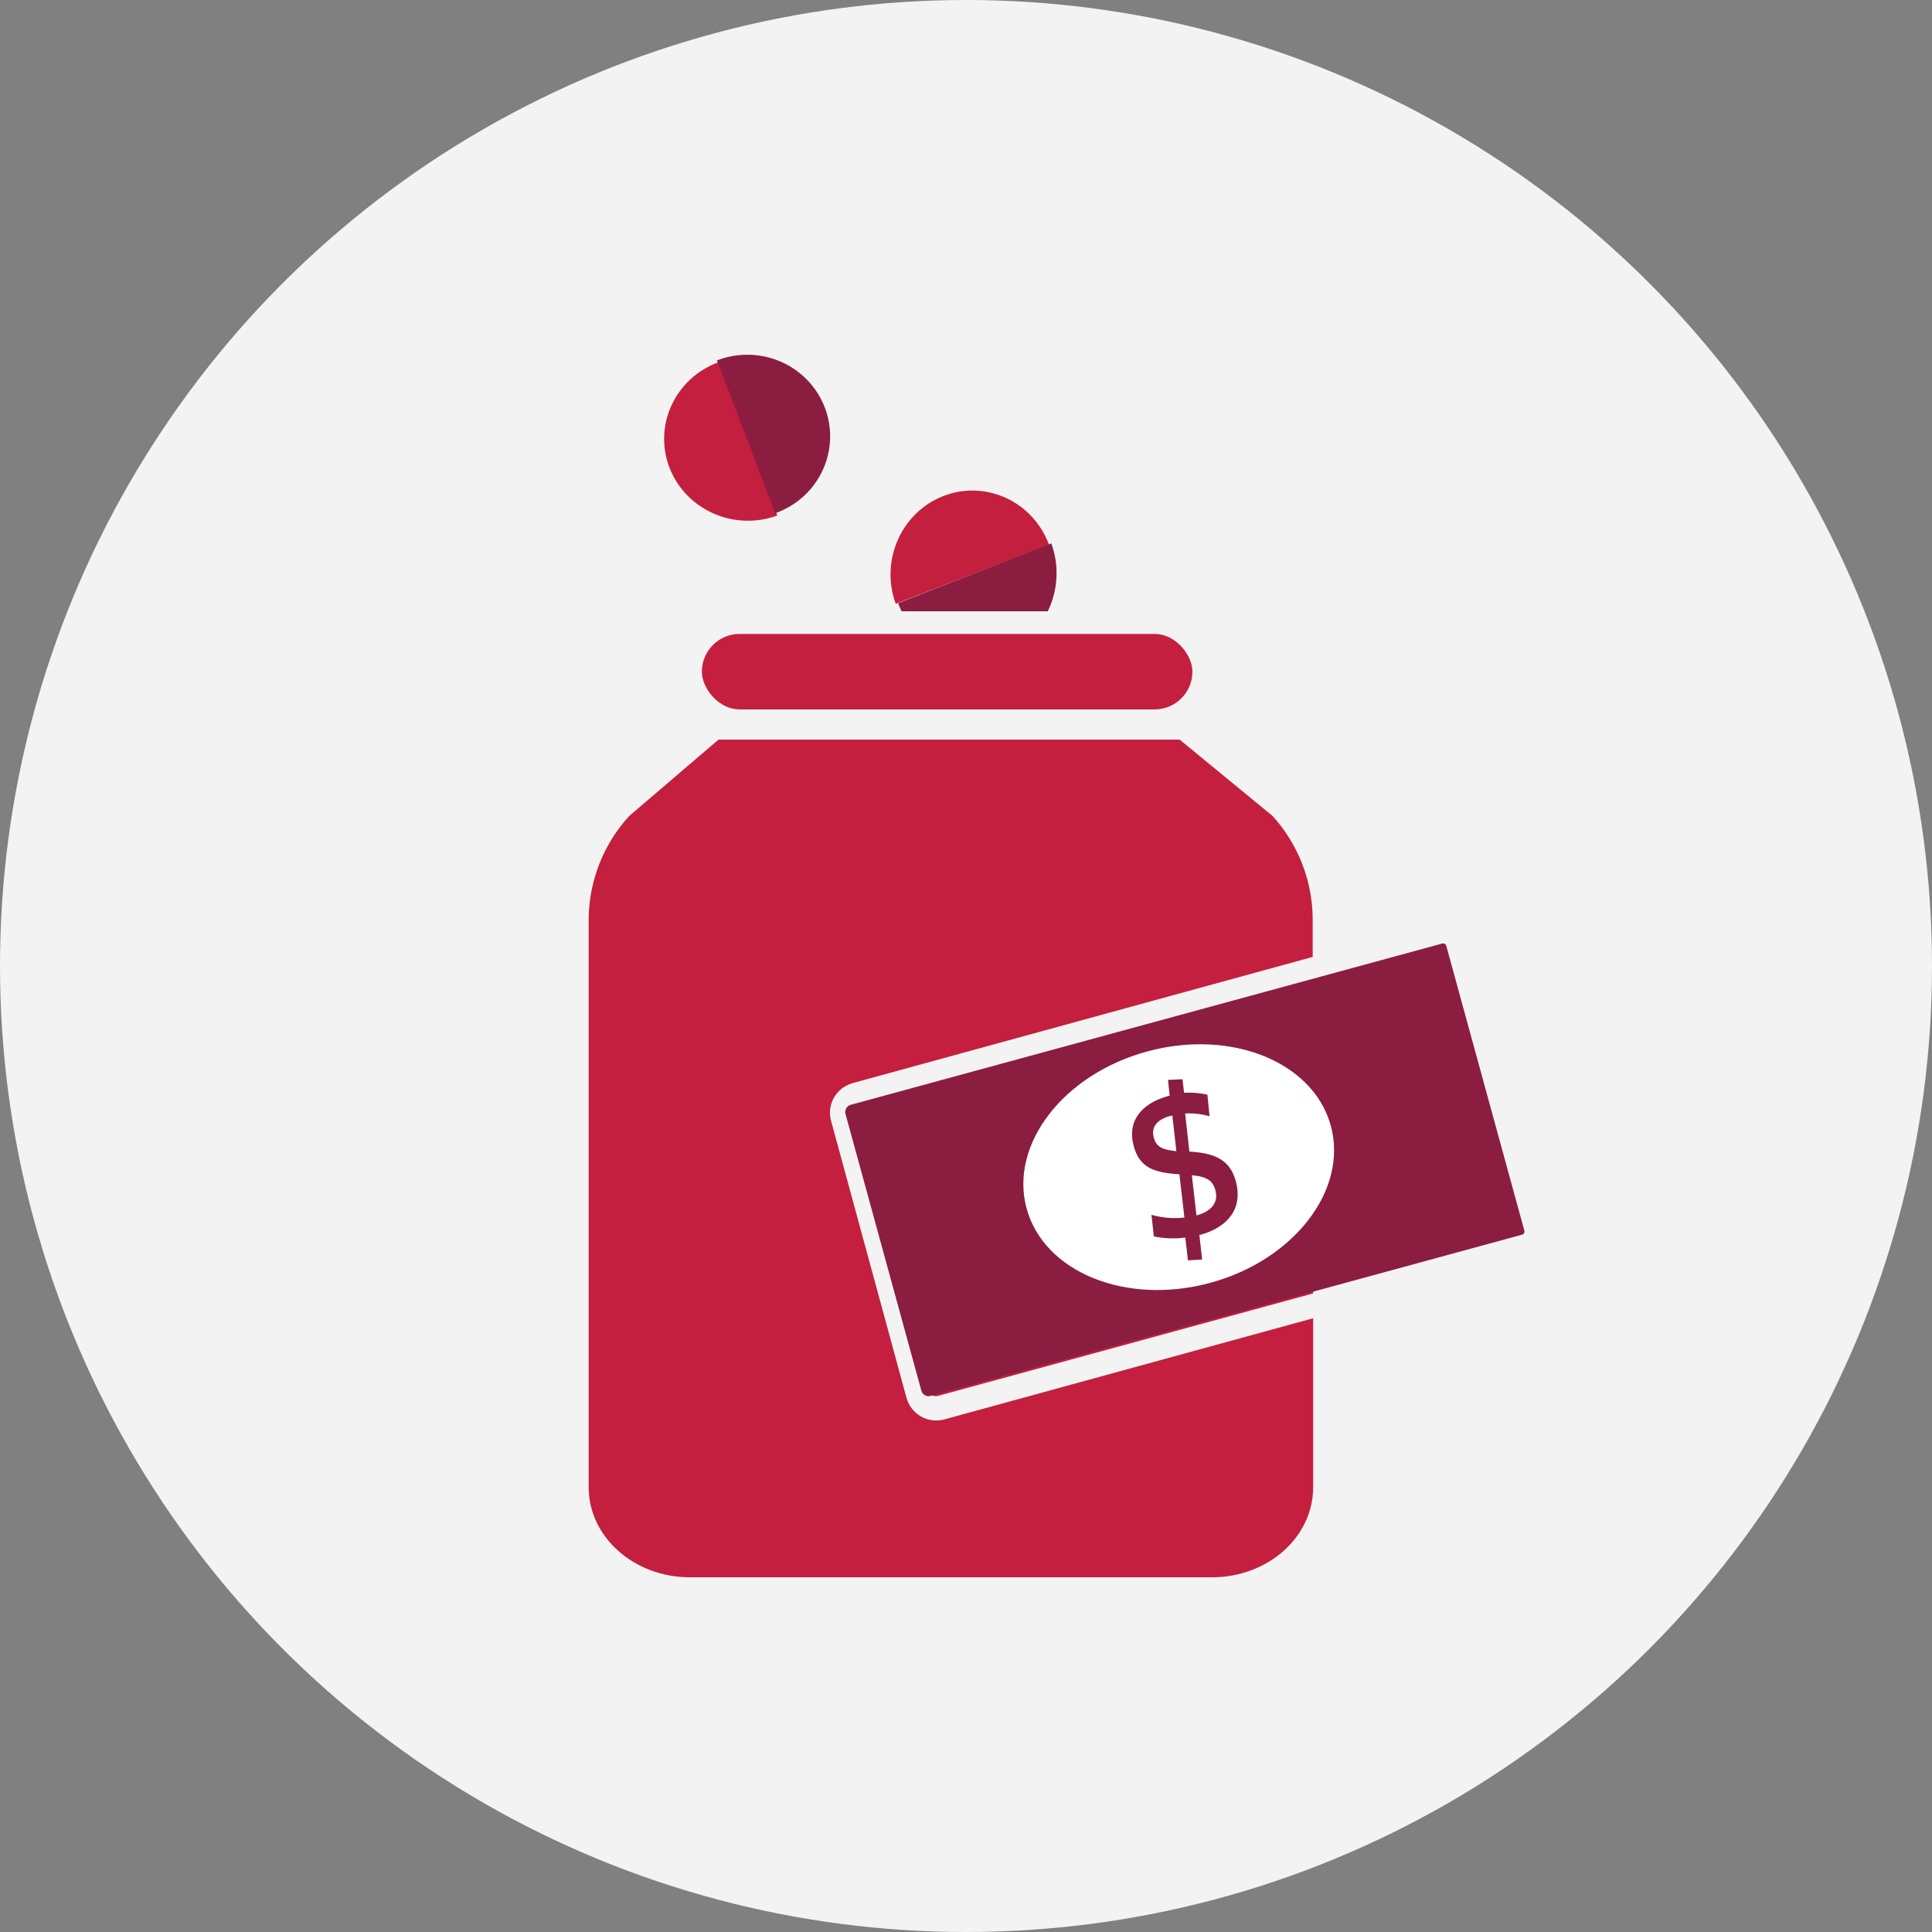 <?xml version="1.0" encoding="UTF-8"?>
<svg width="80px" height="80px" viewBox="0 0 80 80" version="1.1" xmlns="http://www.w3.org/2000/svg" xmlns:xlink="http://www.w3.org/1999/xlink">
    <rect x="0" y="0" width="80" height="80" fill="#808080" stroke="none"/>
    <title>Icons/Illustrative/currency/money-jar-bill-80x80</title>
    <g id="Icons/Illustrative/currency/money-jar-bill-80x80" stroke="none" stroke-width="1" fill="none" fill-rule="evenodd">
        <g id="Group-2">
            <g id="Icons/Illustrative/Oval" fill="#F2F3F2">
                <circle id="Oval" cx="40" cy="40" r="40"></circle>
            </g>
            <g id="Group" transform="translate(24.375, 14.688)">
                <path d="M3.347,4.678 C4.024,6.428 6.02,7.314 7.812,6.659 L5.373,0.312 C3.581,0.972 2.674,2.926 3.347,4.678 L3.347,4.678 Z" id="Path" fill="#C41F3E" fill-rule="nonzero"></path>
                <path d="M5.312,0.236 L7.73,6.562 C8.895,6.15 9.744,5.15 9.951,3.948 C10.159,2.745 9.693,1.525 8.732,0.756 C7.771,-0.013 6.464,-0.212 5.312,0.236 Z" id="Path" fill="#8B1D41" fill-rule="nonzero"></path>
                <path d="M14.694,5.849 C12.946,6.526 12.062,8.521 12.715,10.312 L19.062,7.866 C18.398,6.076 16.444,5.174 14.694,5.849 L14.694,5.849 Z" id="Path" fill="#C41F3E" fill-rule="nonzero"></path>
                <path d="M19.01,10.625 C19.439,9.75 19.492,8.73 19.157,7.812 L12.812,10.287 C12.856,10.403 12.905,10.515 12.957,10.625 L19.01,10.625 Z" id="Path" fill="#8B1D41" fill-rule="nonzero"></path>
                <path d="M11.1,31.106 C10.974,31.177 10.912,31.323 10.948,31.462 L14.076,42.893 C14.097,42.974 14.15,43.043 14.223,43.084 C14.295,43.125 14.381,43.136 14.461,43.114 L30,38.87 L30,25.938 L11.18,31.079 C11.152,31.084 11.125,31.093 11.1,31.106 Z" id="Path" fill="#C41F3E" fill-rule="nonzero"></path>
                <path d="M28.318,19.098 L24.471,15.938 L5.377,15.938 L1.682,19.098 C0.612,20.265 0.012,21.788 0,23.373 L0,46.893 C0,48.954 1.878,50.625 4.195,50.625 L25.805,50.625 C28.122,50.625 30,48.963 30,46.893 L30,39.898 L14.727,44.087 C14.051,44.272 13.354,43.876 13.163,43.2 L10.04,31.731 C9.881,31.165 10.133,30.563 10.647,30.28 C10.735,30.231 10.827,30.192 10.923,30.163 L29.981,24.936 L29.981,23.387 C29.977,21.8 29.384,20.271 28.318,19.098 Z" id="Path" fill="#C41F3E"></path>
                <rect id="Rectangle" fill="#C41F3E" fill-rule="nonzero" x="4.688" y="11.562" width="20.312" height="3.125" rx="1.562"></rect>
                <path d="M35.345,24.381 L10.858,31.057 C10.833,31.064 10.809,31.073 10.786,31.085 C10.66,31.156 10.598,31.303 10.636,31.442 L13.775,42.892 C13.796,42.974 13.849,43.043 13.922,43.083 C13.994,43.125 14.08,43.136 14.161,43.114 L38.651,36.437 C38.723,36.417 38.765,36.343 38.745,36.271 L35.512,24.475 C35.504,24.439 35.48,24.41 35.448,24.394 C35.429,24.383 35.407,24.376 35.384,24.375 L35.345,24.381 Z" id="Path" fill="#8B1D41" fill-rule="nonzero"></path>
                <ellipse id="Oval" fill="#FFFFFF" fill-rule="nonzero" transform="translate(24.433, 33.641) rotate(-15.154) translate(-24.433, -33.641) " cx="24.433" cy="33.641" rx="6.527" ry="4.965"></ellipse>
                <path d="M25.621,30.64 L25.711,31.536 C25.383,31.439 25.041,31.399 24.699,31.418 L24.874,32.996 C25.965,33.061 26.568,33.35 26.808,34.257 C27.081,35.332 26.503,36.116 25.329,36.444 L25.288,36.444 L25.403,37.466 L24.814,37.5 C24.814,37.5 24.71,36.554 24.702,36.557 C24.269,36.614 23.83,36.598 23.403,36.509 L23.305,35.616 C23.749,35.74 24.211,35.779 24.669,35.728 L24.462,33.937 C23.392,33.869 22.805,33.656 22.568,32.76 C22.295,31.763 22.86,31.014 23.976,30.702 L24.058,30.68 L23.99,30.028 L24.59,30 L24.655,30.562 C24.979,30.542 25.304,30.568 25.621,30.64 Z M24.066,31.525 C23.498,31.682 23.291,32.01 23.4,32.418 C23.496,32.777 23.714,32.92 24.336,32.979 L24.17,31.505 L24.066,31.525 Z M25.185,35.636 C25.831,35.453 26.082,35.074 25.952,34.597 C25.853,34.232 25.643,34.035 24.977,33.976 L25.168,35.641 L25.185,35.636 Z" id="Shape" fill="#8B1D41" fill-rule="nonzero"></path>
            </g>
        </g>
    </g>
</svg>